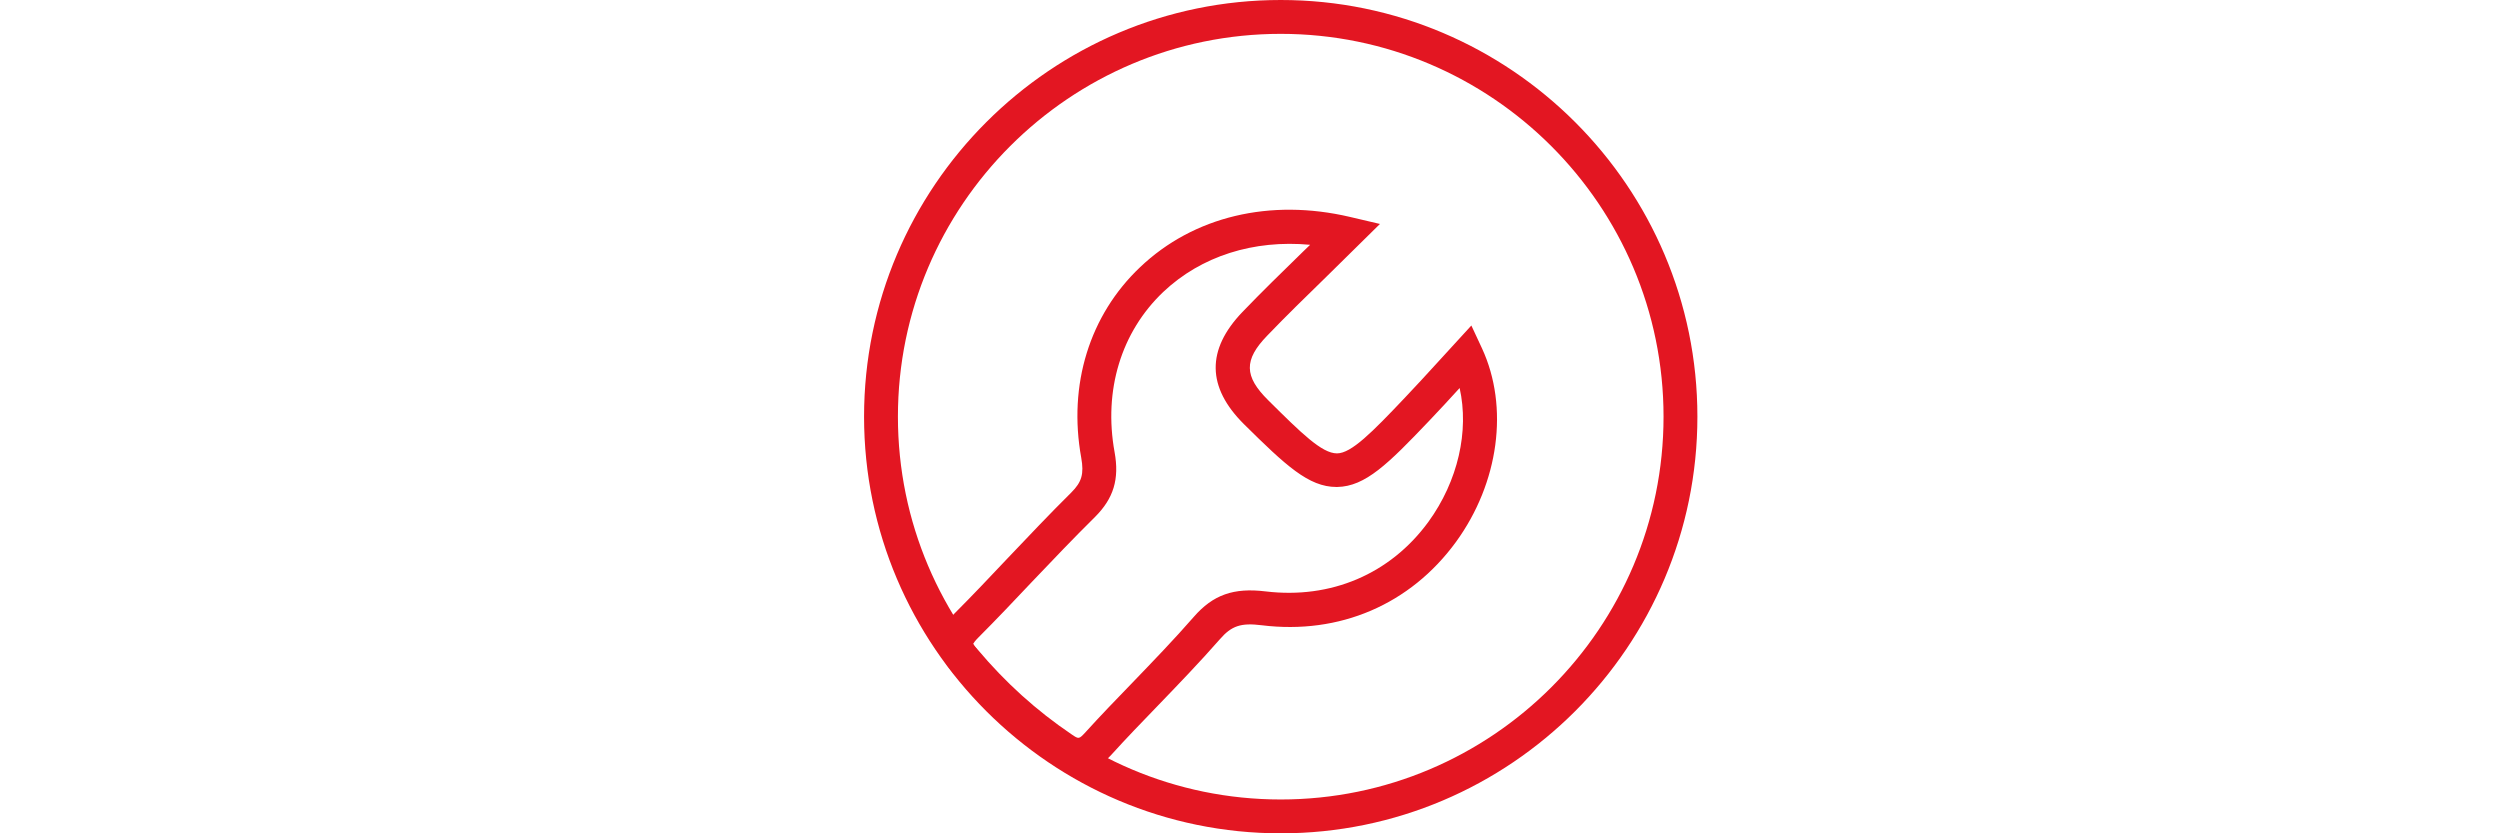 <?xml version="1.0" encoding="UTF-8"?>
<svg xmlns="http://www.w3.org/2000/svg" id="Ebene_2" viewBox="0 0 96 32">
  <defs>
    <style>.cls-1{fill:#e31622;}.cls-2{fill:none;}</style>
  </defs>
  <g id="Ebene_1-2">
    <rect class="cls-2" y="0" width="96" height="32"></rect>
    <path class="cls-1" d="M41.42,29.64c-.32,0-.65-.12-1-.36-1.44-.98-2.74-2.15-3.87-3.5-.66-.78-.63-1.49.1-2.22.69-.69,1.37-1.41,2.04-2.12.81-.85,1.61-1.7,2.45-2.53.4-.4.49-.71.38-1.33-.51-2.81.32-5.48,2.26-7.32,2.05-1.95,4.99-2.65,8.06-1.93l1.15.27-2.03,2c-.82.8-1.57,1.53-2.3,2.29-.9.93-.89,1.56.04,2.48,1.28,1.27,2.06,2.04,2.64,2.04.55,0,1.35-.81,2.6-2.13.42-.44.83-.89,1.26-1.36l1.3-1.42.41.88c1.04,2.25.65,5.16-1,7.43-1.75,2.4-4.47,3.57-7.46,3.2-.8-.1-1.16.02-1.61.54-.78.89-1.61,1.75-2.41,2.58-.59.61-1.19,1.23-1.76,1.86-.39.43-.8.65-1.23.65ZM37.37,24.72s.04.08.17.22c1.07,1.27,2.25,2.34,3.61,3.26.28.19.28.19.54-.09.58-.64,1.18-1.26,1.79-1.89.79-.82,1.61-1.67,2.36-2.53.74-.85,1.53-1.13,2.76-.98,2.5.3,4.78-.66,6.25-2.67,1.14-1.57,1.57-3.49,1.2-5.14-.39.43-.78.85-1.17,1.26-1.58,1.66-2.45,2.52-3.53,2.54h-.03c-1.07,0-1.95-.83-3.55-2.41-1.43-1.42-1.45-2.86-.06-4.31.74-.77,1.5-1.51,2.33-2.32l.27-.26c-2.17-.2-4.18.43-5.64,1.81-1.62,1.54-2.3,3.78-1.87,6.15.19,1.04-.04,1.78-.75,2.49-.82.81-1.62,1.65-2.42,2.49-.68.72-1.36,1.44-2.06,2.14-.14.14-.18.21-.19.23Z"></path>
    <path class="cls-1" d="M49.18,32c-8.82,0-16-7.18-16-16S40.36,0,49.18,0s16,7.18,16,16-7.18,16-16,16ZM49.18,1.3c-8.1,0-14.7,6.59-14.7,14.7s6.59,14.7,14.7,14.7,14.7-6.59,14.7-14.7S57.28,1.3,49.18,1.3Z"></path>
  </g>
</svg>
